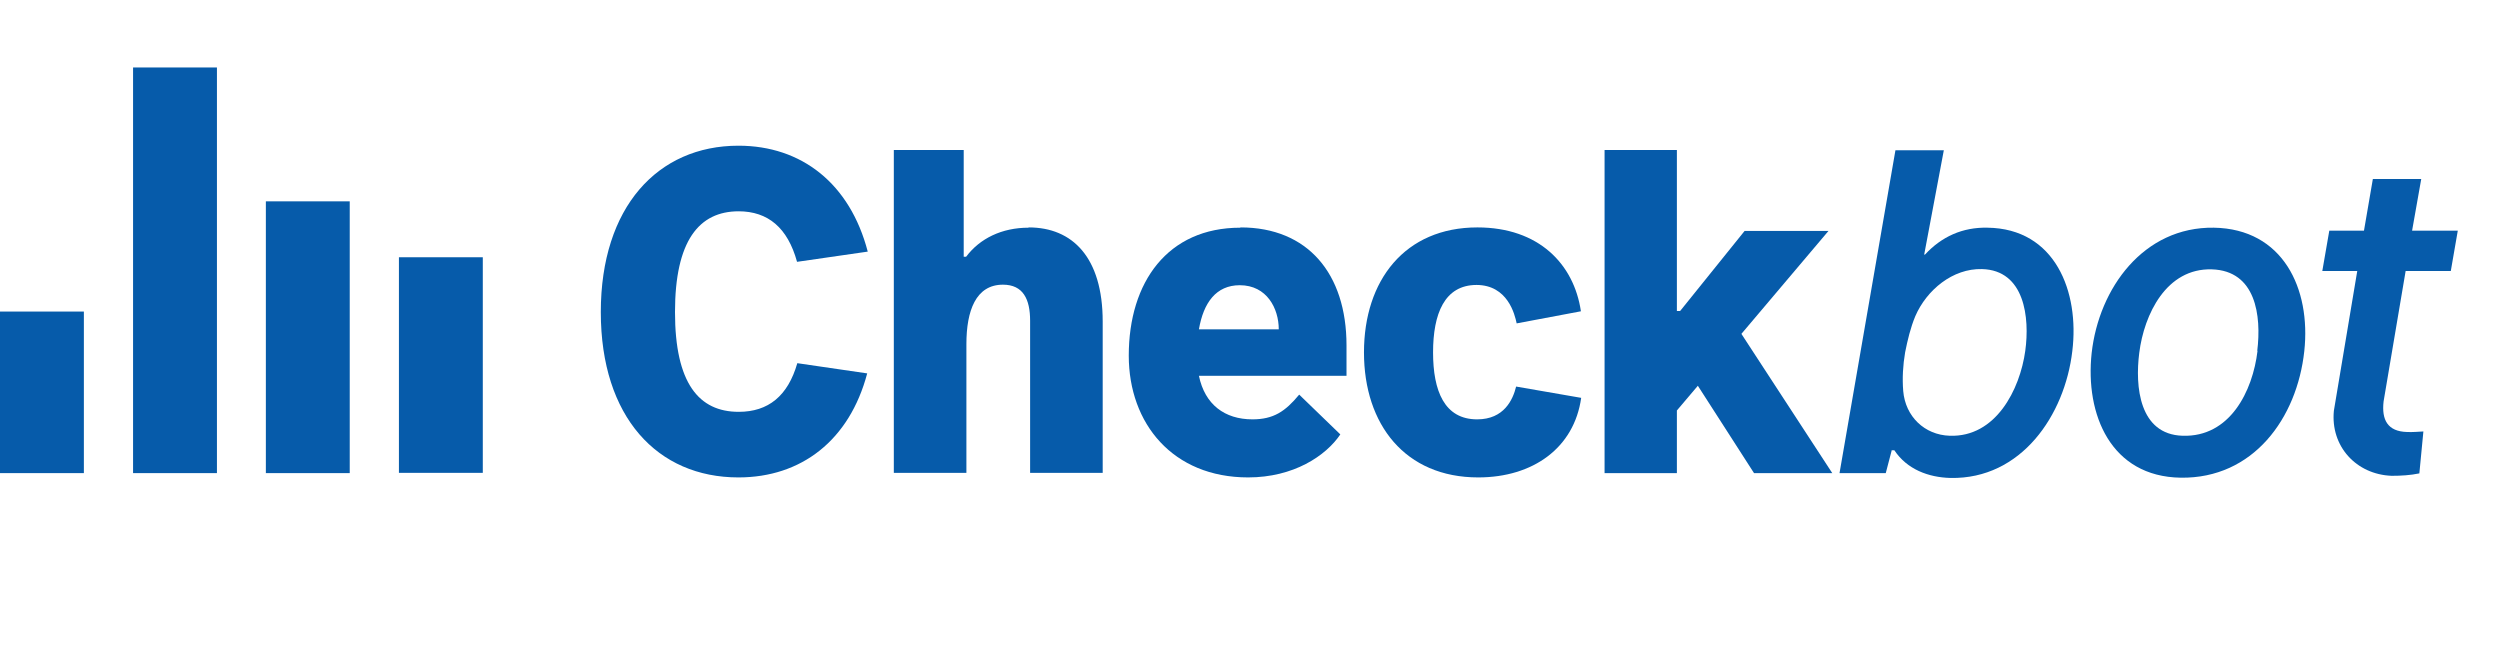<?xml version="1.0" encoding="UTF-8"?><svg xmlns="http://www.w3.org/2000/svg" viewBox="0 0 93 24"><defs><style>.cls-1{fill:#065baa;}</style></defs><path class="cls-1" d="M27.47,7.86c1.1,0,1.83.61,2.18,1.88l2.63-.38c-.66-2.53-2.46-3.94-4.81-3.94-3,0-5.12,2.28-5.12,6.19s2.11,6.15,5.12,6.15c2.34,0,4.13-1.38,4.79-3.87l-2.6-.38c-.35,1.22-1.08,1.81-2.18,1.81-1.48,0-2.37-1.06-2.37-3.71s.89-3.75,2.37-3.75"/><path class="cls-1" d="M38.26,8.47c-.99,0-1.81.4-2.32,1.08h-.09v-3.97h-2.6v12.01h2.7v-4.79c0-1.24.35-2.21,1.36-2.21.75,0,1.01.54,1.01,1.34v5.66h2.7v-5.63c0-2.39-1.13-3.5-2.75-3.5"/><path class="cls-1" d="M46.14,8.47c-2.7,0-4.15,2.02-4.15,4.76,0,2.53,1.64,4.53,4.44,4.53,1.69,0,2.89-.8,3.43-1.6l-1.53-1.48c-.52.63-.96.92-1.74.92-1.03,0-1.77-.55-1.99-1.62h5.49v-1.13c0-2.68-1.45-4.39-3.94-4.39M44.6,12.25c.17-.99.64-1.64,1.52-1.64,1.01,0,1.45.87,1.45,1.64h-2.97Z"/><path class="cls-1" d="M54.92,10.6c1.17,0,1.43,1.1,1.5,1.43l2.39-.45c-.26-1.76-1.57-3.12-3.85-3.12-2.7,0-4.22,1.97-4.22,4.65s1.53,4.65,4.25,4.65c2.04,0,3.57-1.1,3.83-2.96l-2.42-.42c-.12.49-.45,1.22-1.45,1.22-1.22,0-1.64-1.06-1.64-2.49s.42-2.51,1.62-2.51"/><polygon class="cls-1" points="68.02 8.59 64.9 8.59 62.5 11.57 62.38 11.57 62.38 5.58 59.69 5.58 59.69 17.6 62.38 17.6 62.38 15.27 63.16 14.35 65.25 17.6 68.16 17.6 64.78 12.42 68.02 8.59"/><path class="cls-1" d="M70.36,16.75h.11c.47.71,1.27,1.01,2.09,1.03,2.63.05,4.25-2.33,4.53-4.72.27-2.2-.63-4.56-3.16-4.59-.92-.02-1.7.33-2.32,1h-.03s.73-3.88.73-3.88h-1.8l-2.08,12.01h1.72l.22-.84ZM70.87,13.11c.09-.45.2-.92.38-1.35.42-.97,1.39-1.78,2.48-1.75,1.59.04,1.78,1.81,1.61,3.04-.2,1.45-1.1,3.22-2.81,3.16-.94-.03-1.65-.72-1.73-1.66-.04-.48-.01-.97.07-1.44"/><path class="cls-1" d="M82.36,8.47c-2.62-.04-4.28,2.25-4.55,4.66-.25,2.3.72,4.6,3.31,4.64,2.7.04,4.33-2.21,4.6-4.71.25-2.32-.79-4.55-3.37-4.59M83.98,13.05c-.18,1.51-1.03,3.22-2.79,3.16-1.61-.05-1.77-1.83-1.61-3.08.18-1.44,1.01-3.16,2.7-3.11,1.64.05,1.85,1.72,1.69,3.03"/><path class="cls-1" d="M89.48,10.08h1.69l.26-1.5h-1.7l.34-1.92h-1.8l-.33,1.92h-1.29l-.26,1.5h1.3l-.87,5.2c-.13,1.32.83,2.37,2.15,2.42.35,0,.69-.02,1.03-.09l.15-1.56c-.2.01-.4.03-.61.02-.72-.02-.95-.45-.87-1.14l.82-4.85Z"/><rect class="cls-1" x="14.84" y="9.57" width="3.12" height="8.02"/><rect class="cls-1" x="9.89" y="7.49" width="3.12" height="10.11"/><rect class="cls-1" x="4.95" y="2.51" width="3.12" height="15.09"/><rect class="cls-1" y="11.59" width="3.12" height="6.01"/></svg>